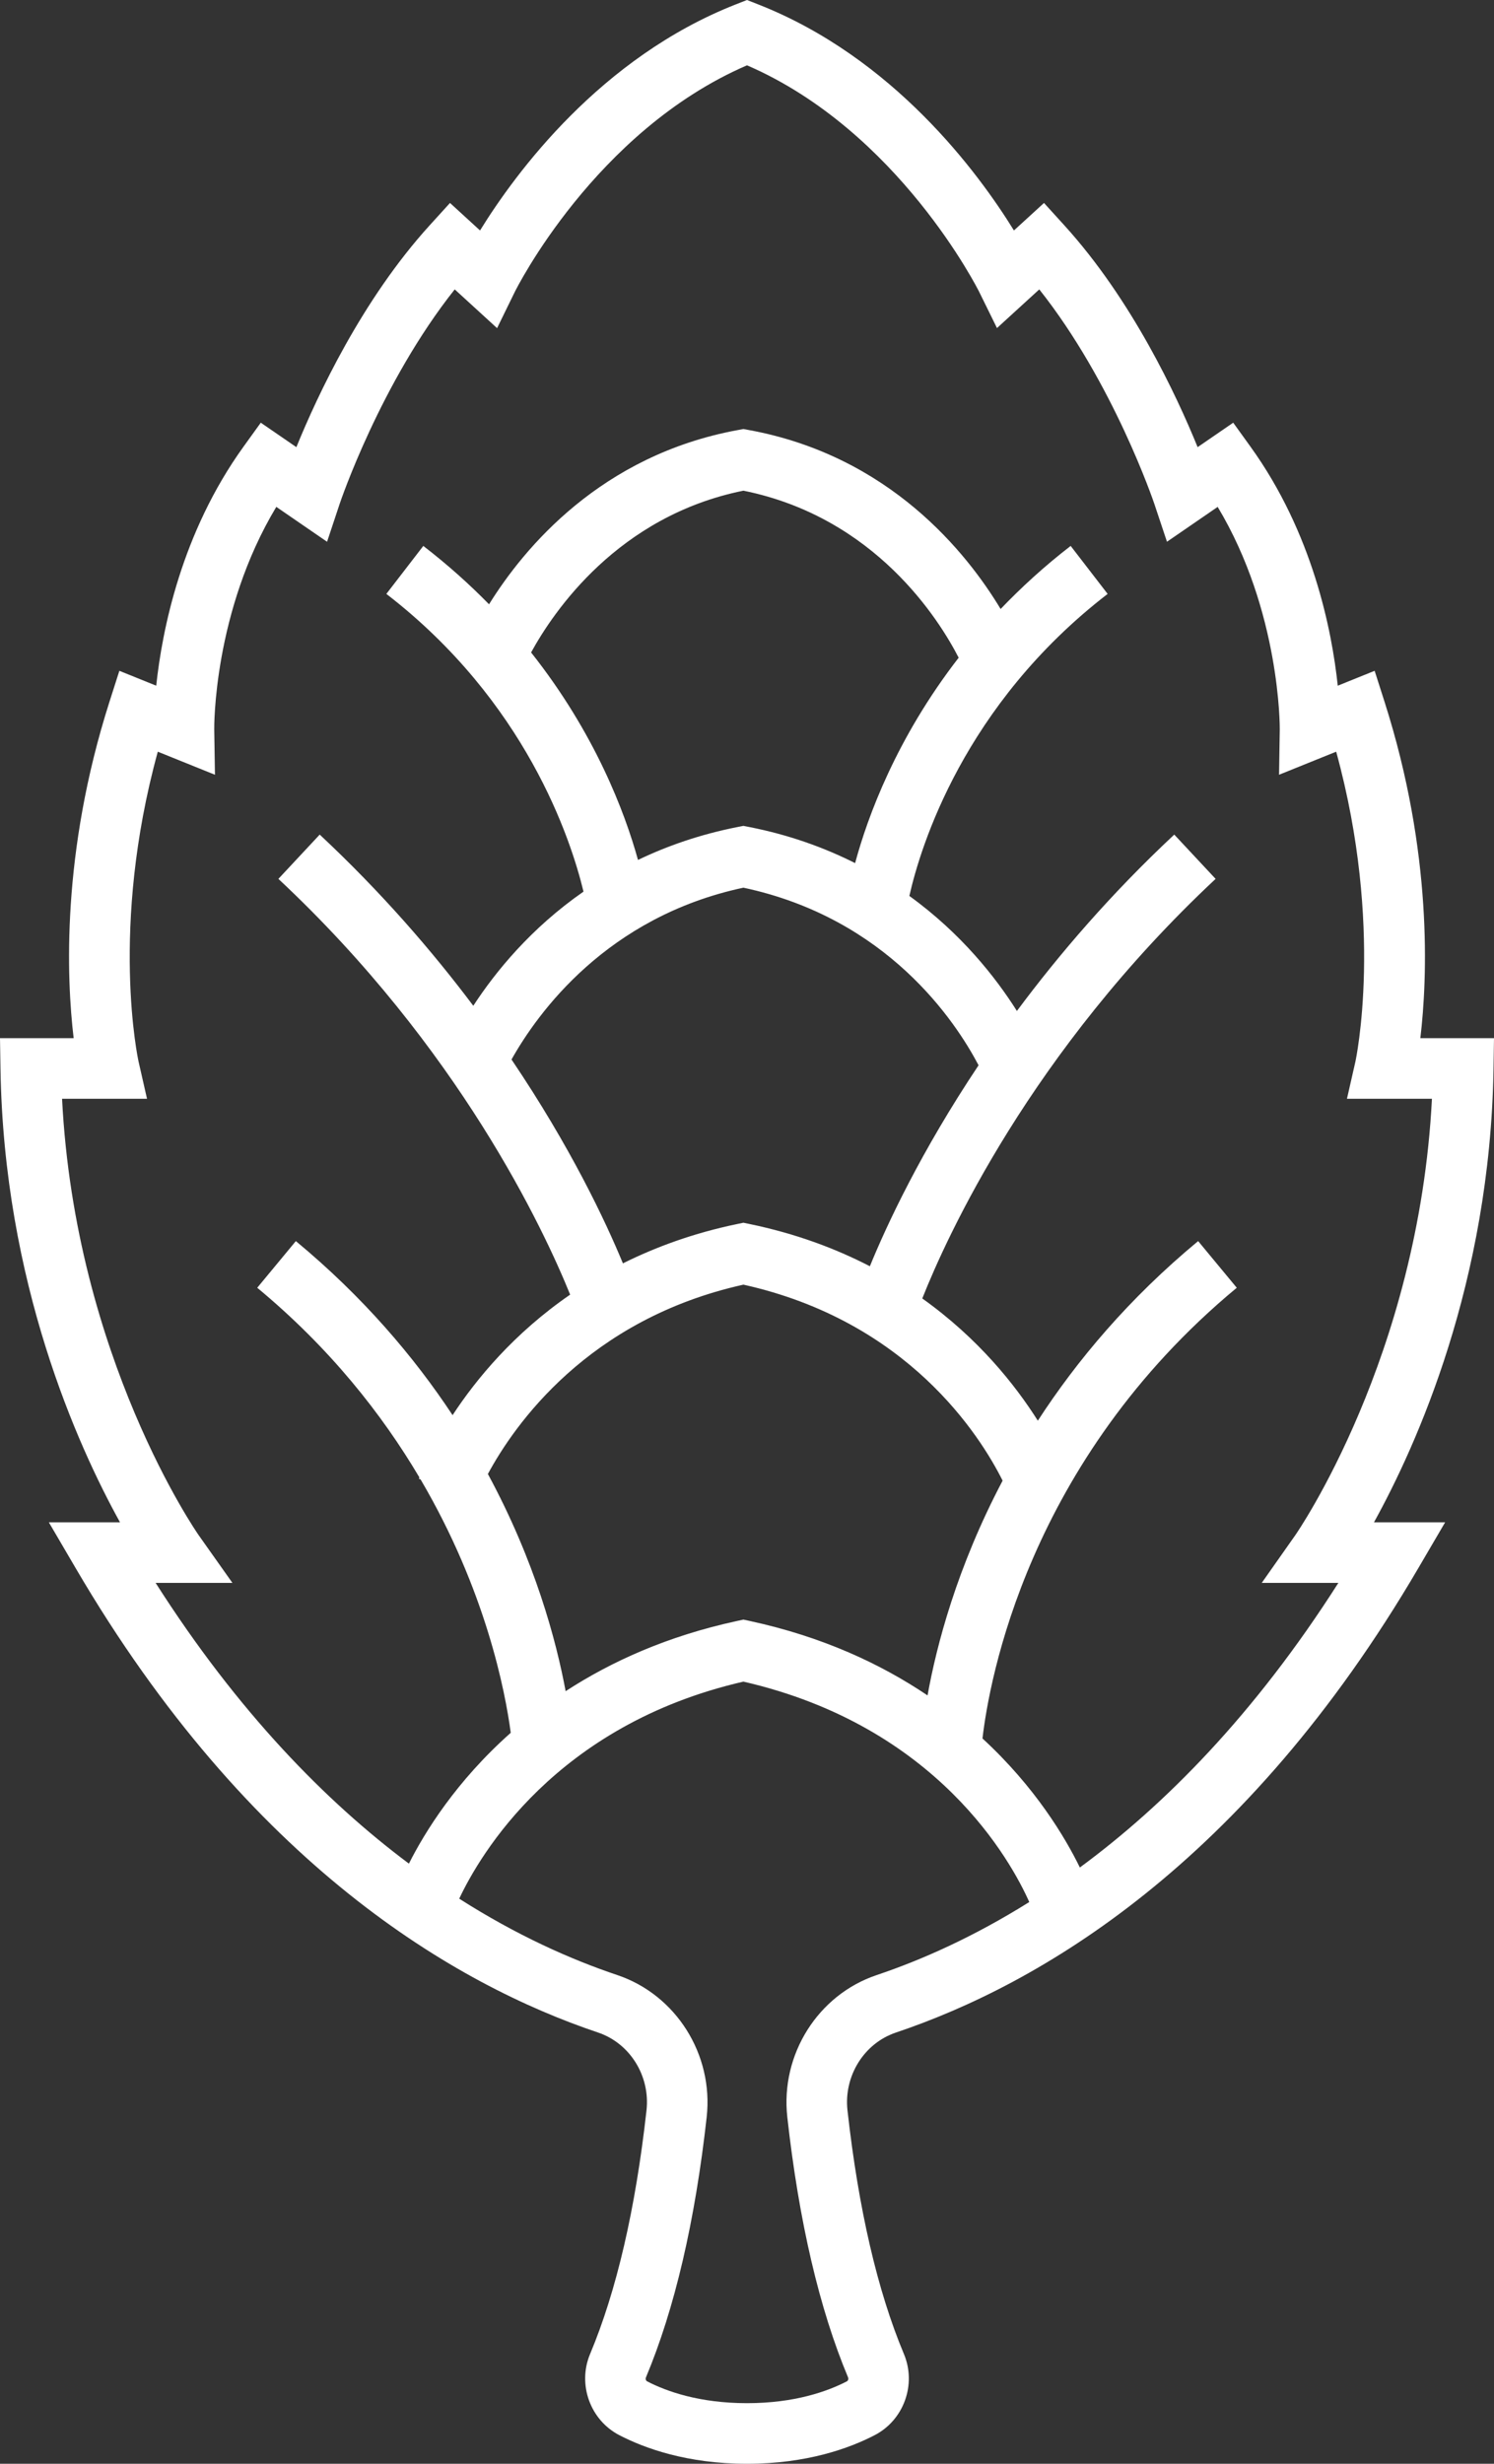 <svg xmlns="http://www.w3.org/2000/svg" xmlns:xlink="http://www.w3.org/1999/xlink" preserveAspectRatio="xMidYMid" width="74" height="122" viewBox="0 0 74 122">
  <rect x="0" y="0" width="74" height="122" fill="#333333" stroke="none"/>
  <defs>
    <style>

      .cls-2 {
        fill: #ffffff;
      }
    </style>
  </defs>
  <path d="M74.000,51.407 C74.000,51.407 73.976,52.932 73.976,52.932 C73.806,63.505 70.155,71.587 68.055,75.381 C68.055,75.381 71.580,75.381 71.580,75.381 C71.580,75.381 70.258,77.639 70.258,77.639 C61.643,92.362 51.429,98.277 44.378,100.646 C42.797,101.177 41.788,102.798 41.977,104.501 C42.521,109.381 43.461,113.440 44.773,116.566 C45.404,118.074 44.766,119.839 43.319,120.586 C42.074,121.231 39.965,122.000 37.000,122.000 C34.035,122.000 31.926,121.231 30.680,120.586 C29.234,119.839 28.596,118.073 29.227,116.566 C30.538,113.442 31.479,109.382 32.022,104.501 C32.212,102.798 31.203,101.177 29.622,100.646 C22.570,98.277 12.356,92.362 3.741,77.639 C3.741,77.639 2.419,75.381 2.419,75.381 C2.419,75.381 5.944,75.381 5.944,75.381 C3.844,71.587 0.193,63.505 0.024,52.932 C0.024,52.932 -0.000,51.407 -0.000,51.407 C-0.000,51.407 3.648,51.407 3.648,51.407 C3.297,48.459 3.029,42.246 5.420,34.756 C5.420,34.756 5.912,33.217 5.912,33.217 C5.912,33.217 7.738,33.954 7.738,33.954 C8.029,31.219 8.979,26.395 12.060,22.120 C12.060,22.120 12.917,20.931 12.917,20.931 C12.917,20.931 14.680,22.142 14.680,22.142 C15.725,19.574 17.937,14.839 21.277,11.163 C21.277,11.163 22.289,10.050 22.289,10.050 C22.289,10.050 23.777,11.412 23.777,11.412 C25.551,8.540 29.751,2.846 36.452,0.215 C36.452,0.215 37.000,0.000 37.000,0.000 C37.000,0.000 37.547,0.215 37.547,0.215 C44.248,2.846 48.448,8.540 50.222,11.412 C50.222,11.412 51.711,10.050 51.711,10.050 C51.711,10.050 52.722,11.163 52.722,11.163 C56.062,14.839 58.275,19.574 59.320,22.142 C59.320,22.142 61.083,20.931 61.083,20.931 C61.083,20.931 61.940,22.120 61.940,22.120 C65.021,26.395 65.971,31.219 66.261,33.954 C66.261,33.954 68.088,33.217 68.088,33.217 C68.088,33.217 68.580,34.756 68.580,34.756 C70.971,42.246 70.703,48.459 70.352,51.407 C70.352,51.407 74.000,51.407 74.000,51.407 ZM30.577,97.801 C33.486,98.779 35.348,101.736 35.003,104.833 C34.428,110.000 33.415,114.338 31.993,117.727 C31.963,117.799 31.992,117.887 32.056,117.920 C33.008,118.412 34.638,118.999 37.000,118.999 C39.362,118.999 40.991,118.412 41.943,117.920 C42.008,117.887 42.036,117.798 42.007,117.726 C40.585,114.337 39.572,109.998 38.996,104.833 C38.651,101.736 40.513,98.779 43.423,97.801 C45.655,97.051 48.234,95.905 50.981,94.184 C50.088,92.179 46.442,85.478 36.822,83.270 C27.515,85.409 23.765,91.854 22.746,94.018 C25.596,95.836 28.270,97.026 30.577,97.801 ZM36.533,40.952 C36.533,40.952 36.822,40.895 36.822,40.895 C36.822,40.895 37.112,40.952 37.112,40.952 C39.096,41.342 40.831,41.973 42.355,42.739 C42.977,40.430 44.400,36.552 47.484,32.568 C46.525,30.701 43.363,25.617 36.822,24.297 C30.614,25.552 27.420,30.275 26.306,32.308 C29.463,36.295 30.943,40.205 31.601,42.582 C33.048,41.887 34.683,41.316 36.533,40.952 ZM36.822,43.956 C30.055,45.400 26.634,50.151 25.336,52.464 C28.257,56.788 29.989,60.463 30.854,62.559 C32.496,61.741 34.368,61.056 36.518,60.610 C36.518,60.610 36.822,60.547 36.822,60.547 C36.822,60.547 37.127,60.610 37.127,60.610 C39.405,61.082 41.378,61.819 43.086,62.702 C43.913,60.678 45.598,57.050 48.470,52.750 C47.322,50.566 43.949,45.474 36.822,43.956 ZM36.822,63.613 C29.111,65.328 25.473,70.565 24.166,72.988 C26.497,77.299 27.545,81.213 28.017,83.743 C30.266,82.281 33.051,81.014 36.506,80.267 C36.506,80.267 36.822,80.198 36.822,80.198 C36.822,80.198 37.139,80.267 37.139,80.267 C40.757,81.049 43.640,82.402 45.943,83.953 C46.384,81.496 47.392,77.616 49.661,73.318 C48.531,71.063 44.958,65.421 36.822,63.613 ZM66.717,54.408 C66.717,54.408 67.134,52.575 67.134,52.575 C67.149,52.508 68.570,45.921 66.183,37.222 C66.183,37.222 63.353,38.364 63.353,38.364 C63.353,38.364 63.389,36.103 63.389,36.103 C63.390,36.043 63.422,30.273 60.313,25.100 C60.313,25.100 57.802,26.826 57.802,26.826 C57.802,26.826 57.171,24.936 57.171,24.936 C57.149,24.872 55.147,18.952 51.477,14.330 C51.477,14.330 49.382,16.245 49.382,16.245 C49.382,16.245 48.499,14.450 48.499,14.450 C48.459,14.369 44.507,6.480 37.000,3.234 C29.462,6.490 25.541,14.367 25.502,14.448 C25.502,14.448 24.621,16.249 24.621,16.249 C24.621,16.249 22.523,14.330 22.523,14.330 C18.843,18.961 16.851,24.871 16.829,24.935 C16.829,24.935 16.200,26.827 16.200,26.827 C16.200,26.827 13.686,25.099 13.686,25.099 C10.559,30.294 10.610,36.041 10.611,36.103 C10.611,36.103 10.647,38.364 10.647,38.364 C10.647,38.364 7.816,37.222 7.816,37.222 C5.414,45.963 6.849,52.506 6.865,52.575 C6.865,52.575 7.282,54.408 7.282,54.408 C7.282,54.408 3.074,54.408 3.074,54.408 C3.724,67.226 9.775,75.925 9.838,76.015 C9.838,76.015 11.512,78.381 11.512,78.381 C11.512,78.381 7.708,78.381 7.708,78.381 C11.787,84.779 16.140,89.205 20.254,92.283 C21.033,90.734 22.592,88.204 25.298,85.804 C25.025,83.751 24.063,78.754 20.831,73.255 C20.831,73.255 20.747,73.224 20.747,73.224 C20.751,73.213 20.763,73.182 20.773,73.158 C18.924,70.034 16.347,66.756 12.741,63.767 C12.741,63.767 14.654,61.456 14.654,61.456 C17.984,64.216 20.504,67.181 22.417,70.075 C23.590,68.285 25.452,66.029 28.240,64.107 C26.936,60.887 22.745,51.893 13.789,43.520 C13.789,43.520 15.836,41.327 15.836,41.327 C18.882,44.175 21.386,47.068 23.443,49.804 C24.546,48.112 26.301,45.958 28.902,44.151 C28.270,41.535 26.043,34.733 19.137,29.409 C19.137,29.409 20.967,27.033 20.967,27.033 C22.178,27.966 23.258,28.937 24.223,29.923 C25.961,27.127 29.767,22.537 36.553,21.294 C36.553,21.294 36.822,21.244 36.822,21.244 C36.822,21.244 37.092,21.294 37.092,21.294 C44.075,22.573 47.897,27.391 49.562,30.156 C50.583,29.091 51.727,28.039 53.032,27.033 C53.032,27.033 54.863,29.409 54.863,29.409 C47.729,34.909 45.592,41.927 45.042,44.365 C47.608,46.221 49.319,48.397 50.369,50.061 C52.461,47.248 55.022,44.264 58.163,41.327 C58.163,41.327 60.211,43.520 60.211,43.520 C51.036,52.097 46.882,61.269 45.682,64.297 C48.462,66.278 50.284,68.576 51.405,70.349 C53.340,67.369 55.911,64.303 59.346,61.456 C59.346,61.456 61.259,63.767 61.259,63.767 C50.900,72.353 48.992,83.247 48.664,86.085 C51.288,88.500 52.769,91.004 53.487,92.474 C57.677,89.388 62.127,84.913 66.291,78.381 C66.291,78.381 62.496,78.381 62.496,78.381 C62.496,78.381 64.160,76.016 64.160,76.016 C64.224,75.926 70.275,67.183 70.926,54.408 C70.926,54.408 66.717,54.408 66.717,54.408 Z" id="path-1" class="cls-2" fill-rule="evenodd"/>
</svg>

